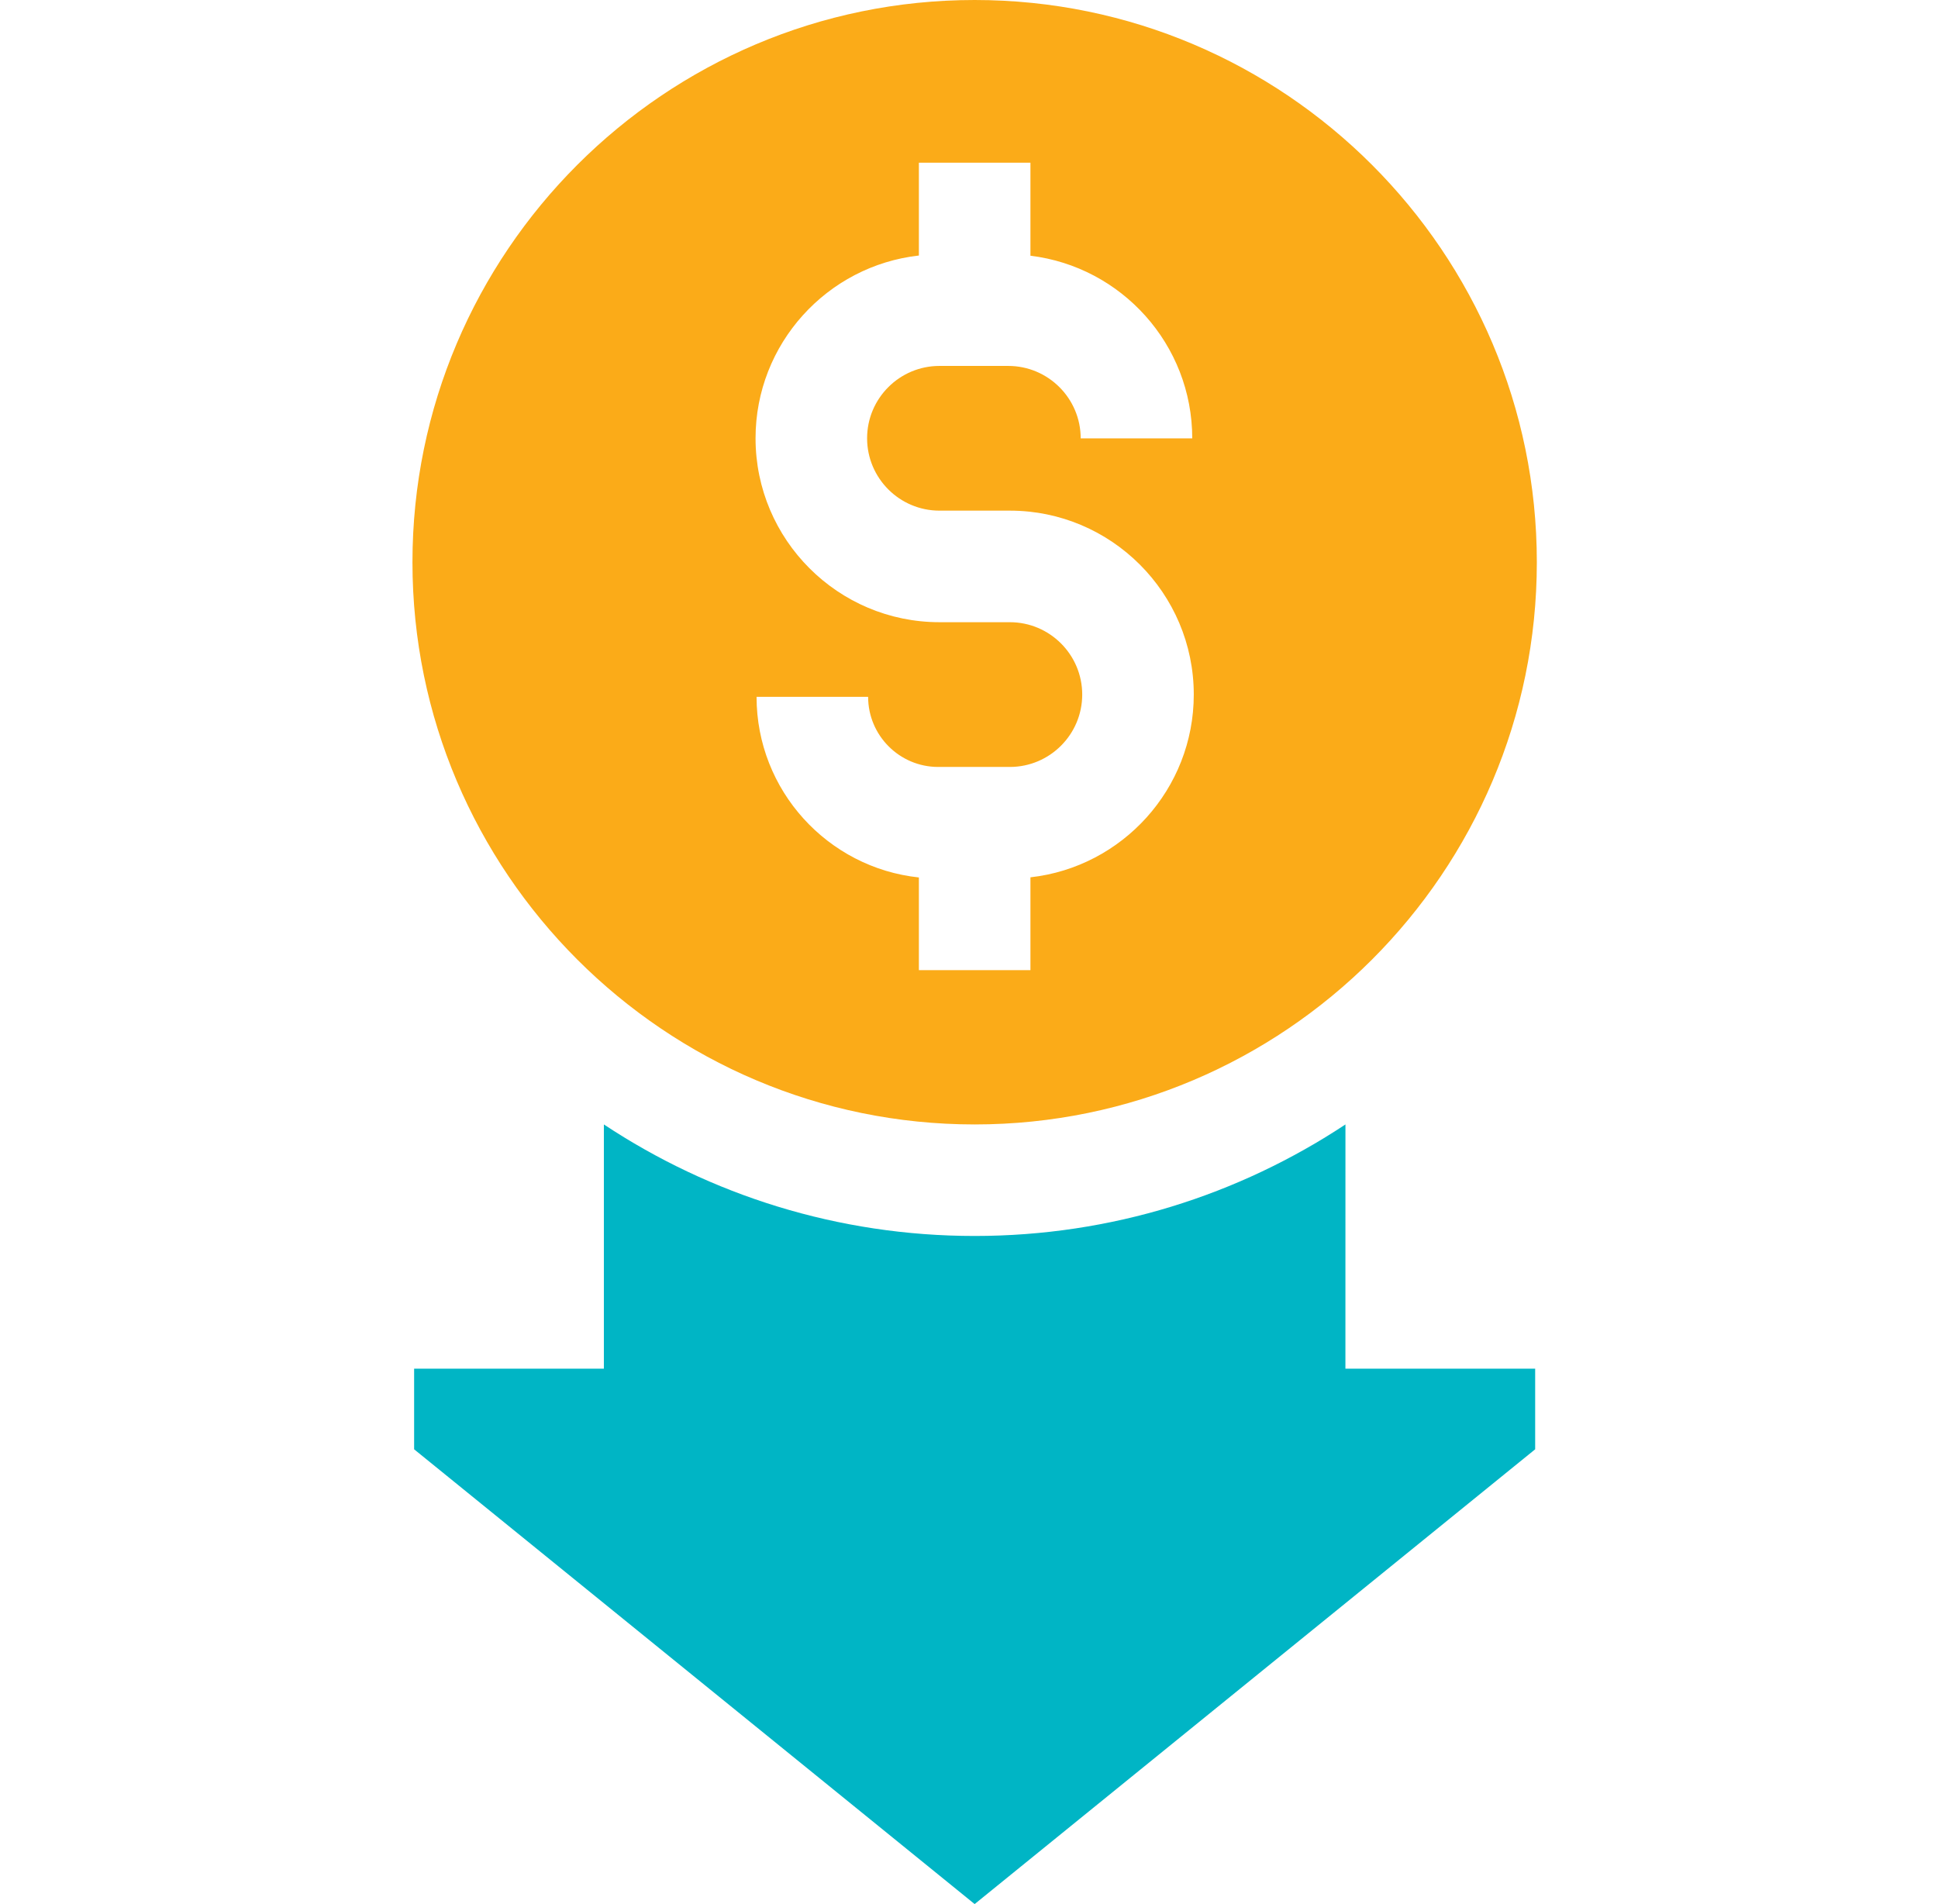 <svg width="57" height="56" viewBox="0 0 57 56" fill="none" xmlns="http://www.w3.org/2000/svg">
<g id="fi_3759086">
<g id="Group">
<path id="Vector" d="M45.201 16.535C45.201 7.417 37.784 0 28.666 0C19.549 0 12.131 7.417 12.131 16.535C12.131 25.652 19.549 33.07 28.666 33.07C37.784 33.07 45.201 25.652 45.201 16.535ZM22.252 20.494H25.533C25.533 21.631 26.458 22.556 27.594 22.556H29.701C30.875 22.556 31.83 21.601 31.83 20.427C31.83 19.254 30.875 18.299 29.701 18.299H27.631C24.649 18.299 22.222 15.873 22.222 12.89C22.222 10.112 24.327 7.817 27.026 7.515V4.785H30.307V7.521C32.984 7.845 35.066 10.129 35.066 12.892H31.785C31.785 11.717 30.829 10.762 29.654 10.762H27.631C26.458 10.762 25.503 11.716 25.503 12.89C25.503 14.063 26.458 15.018 27.631 15.018H29.701C32.684 15.018 35.111 17.445 35.111 20.427C35.111 23.205 33.006 25.5 30.307 25.802V28.532H27.026V25.806C24.346 25.521 22.252 23.248 22.252 20.494Z" fill="#FBAB18"/>
<path id="Vector_2" d="M39.572 33.07C36.441 35.141 32.692 36.35 28.666 36.35C24.64 36.35 20.891 35.142 17.761 33.07V40.252H12.18V42.624L28.666 55.999L45.152 42.624V40.252H39.571L39.572 33.07Z" fill="#00B5C5"/>
</g>
</g>
</svg>

